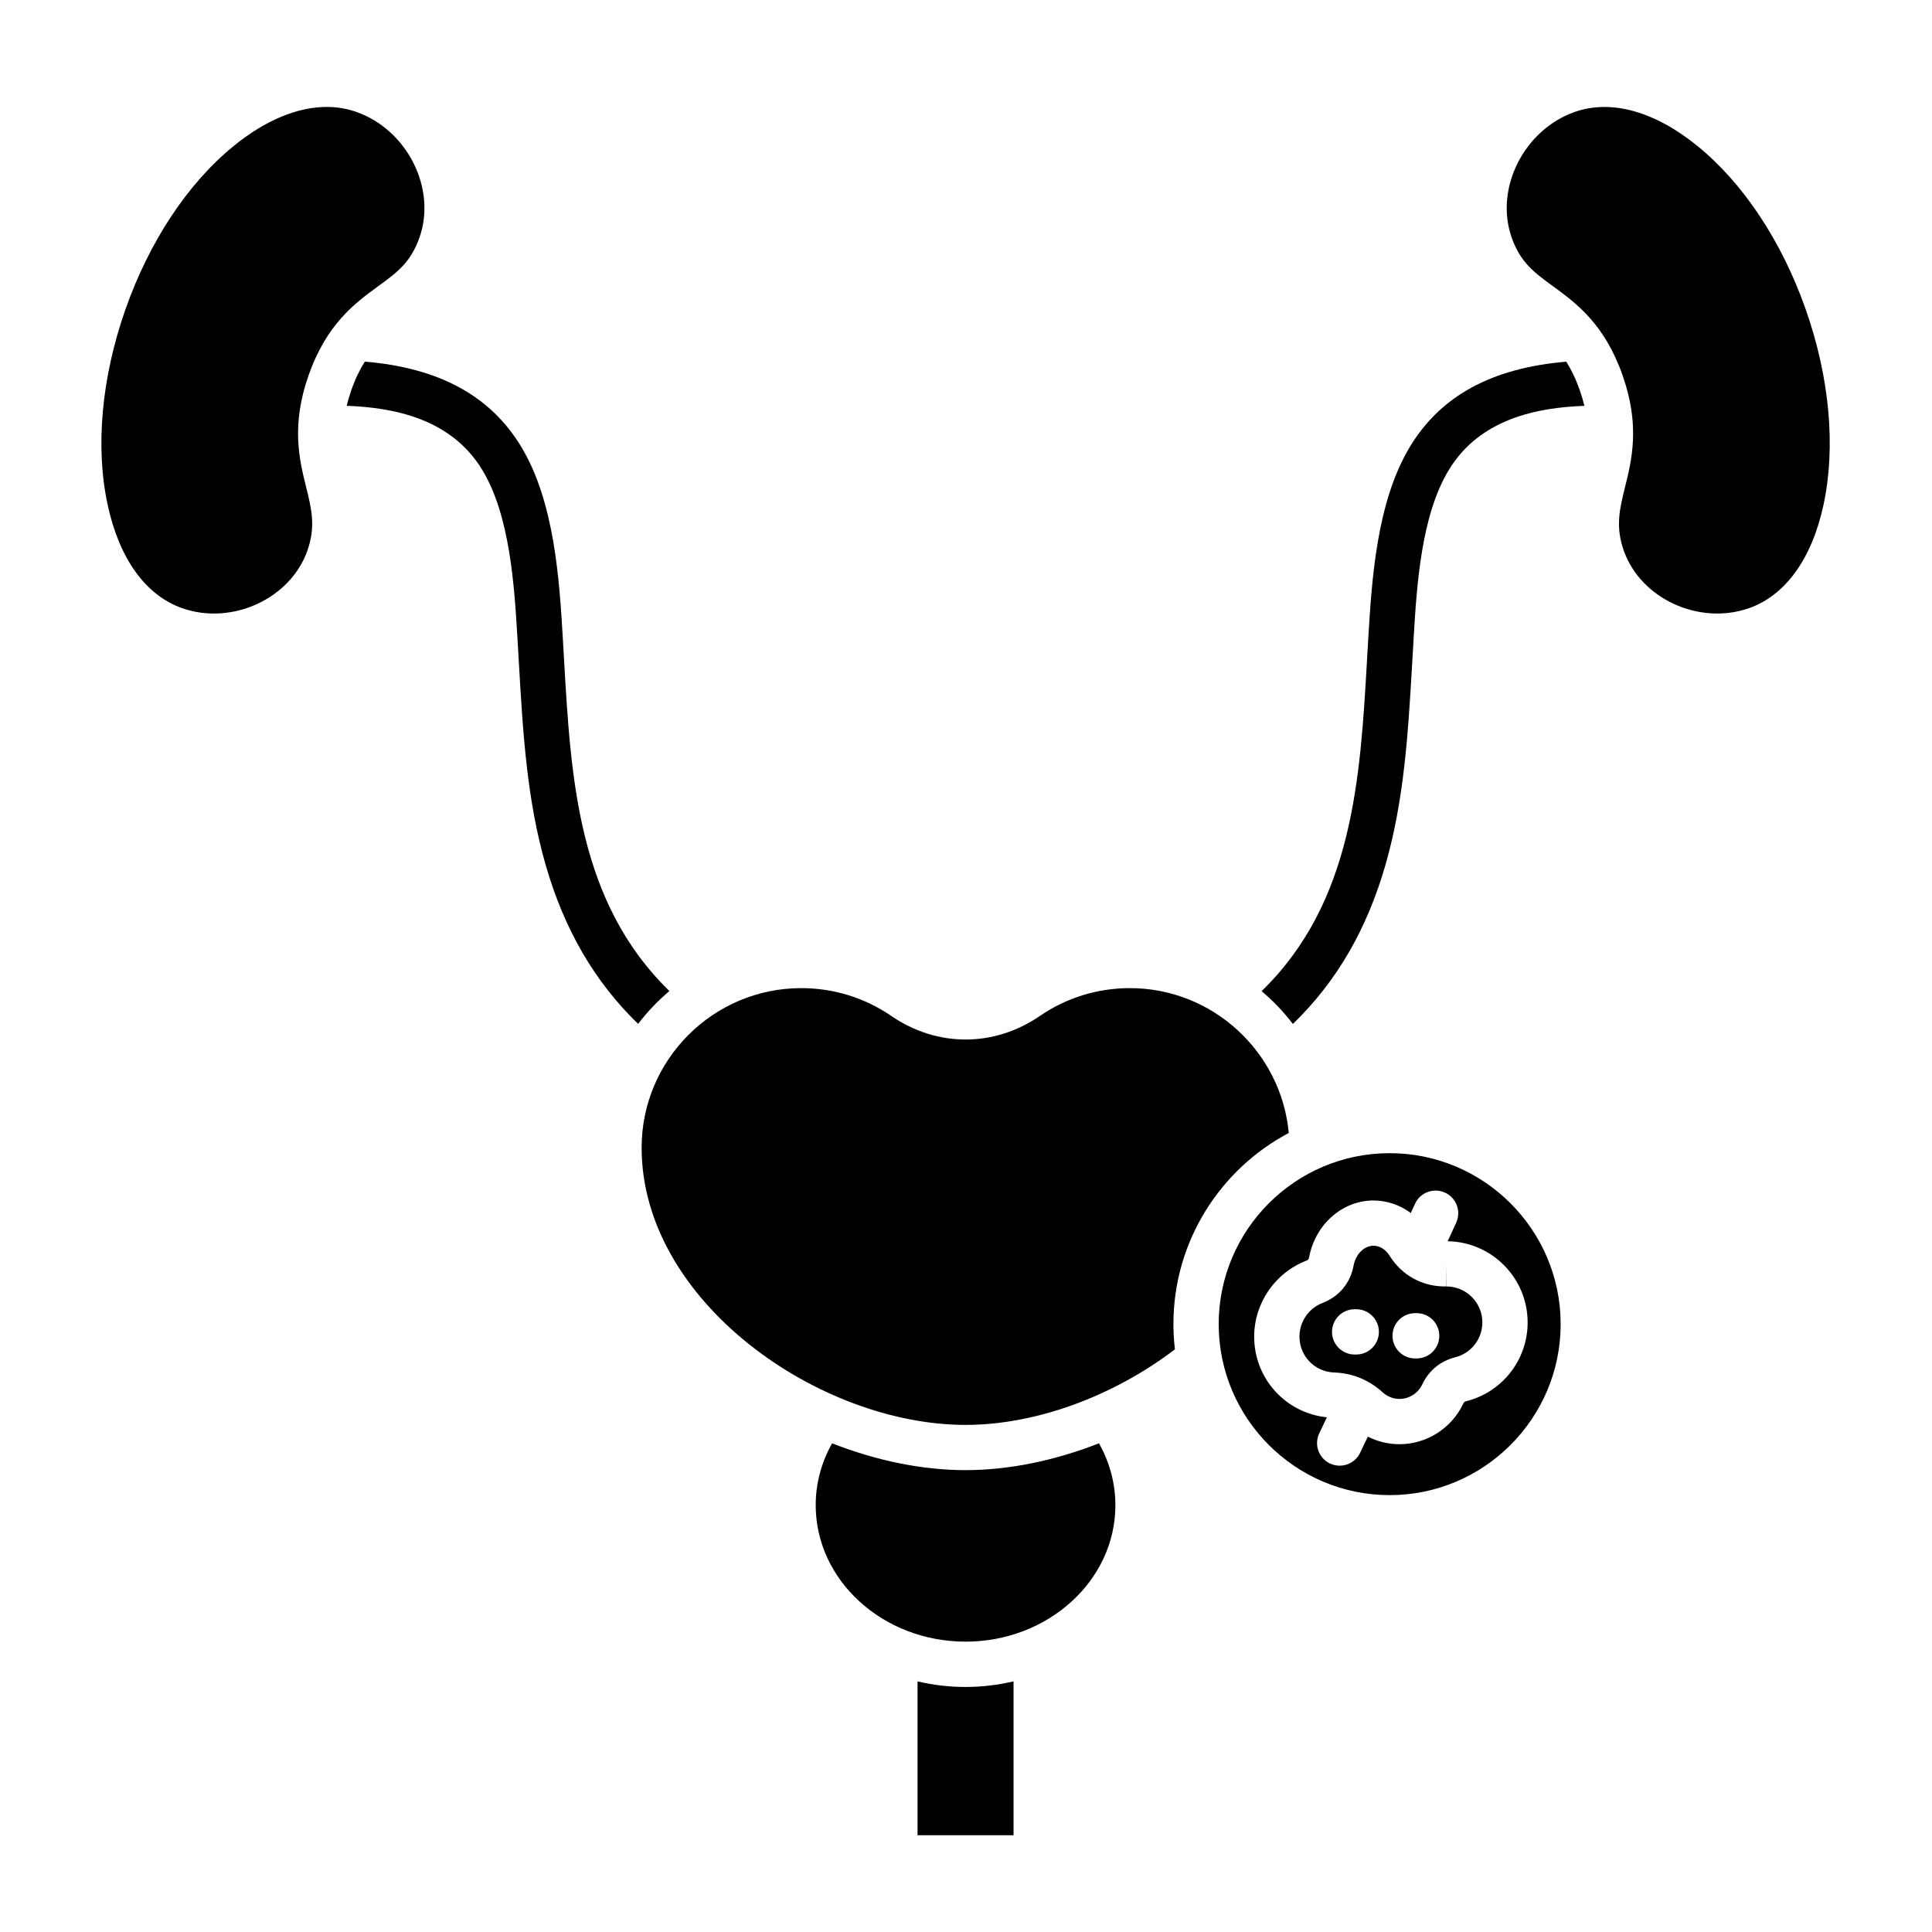 <svg id="Layer_1" enable-background="new 0 0 512 512" viewBox="0 0 512 512" xmlns="http://www.w3.org/2000/svg"><path clip-rule="evenodd" d="m33.23 82.03c-6.33 18.04-8.01 36.42-4.7 51.75 3.07 14.28 10.08 24 19.74 27.39 13.2 4.64 28.7-2.49 33.19-15.25 2.25-6.41 1.11-11.01-.33-16.83-1.8-7.27-4.03-16.31.64-29.61 4.8-13.67 12.35-19.17 18.41-23.6 5.03-3.66 8.66-6.31 10.99-12.95 4.57-12.99-3.25-28.53-16.72-33.27-2.51-.88-5.14-1.32-7.87-1.32-7.77 0-16.28 3.53-24.66 10.35-12.16 9.91-22.35 25.29-28.69 43.34zm235.37 363.55c-4.07.96-8.33 1.48-12.72 1.48s-8.65-.51-12.72-1.48v40.78h25.44zm-12.72-10.53c21.9 0 39.71-16.21 39.71-36.15 0-5.76-1.5-11.35-4.35-16.41-11.7 4.59-23.86 7.11-35.36 7.11s-23.66-2.52-35.37-7.11c-2.84 5.06-4.34 10.64-4.34 16.4.01 19.95 17.82 36.16 39.71 36.16zm136.96-84.6c0-5.26-4.27-9.53-9.53-9.53v-6l-.05 6c-.01 0-.12 0-.14 0-6.13.07-11.59-2.9-14.88-8.16-1.05-1.67-2.6-2.63-4.25-2.63-2.49 0-4.71 2.23-5.28 5.29-.85 4.6-3.85 8.2-8.22 9.87-3.66 1.4-6.12 4.98-6.12 8.91 0 5.15 4.02 9.33 9.16 9.52 4.92.18 9.26 1.96 12.9 5.27 1.23 1.11 2.81 1.74 4.46 1.74 2.56 0 4.93-1.52 6.04-3.88 1.71-3.63 4.8-6.17 8.7-7.15 4.24-1.06 7.21-4.86 7.21-9.25zm-17.41-2.45c3.32 0 6 2.69 6 6s-2.68 6-6 6h-.41c-3.31 0-6-2.69-6-6 0-3.32 2.69-6 6-6zm-16.01-1.04c3.31 0 6 2.69 6 6s-2.69 6-6 6h-.42c-3.32 0-6-2.69-6-6 0-3.32 2.68-6 6-6zm54.17 3.95c0 24.98-20.33 45.31-45.31 45.31-24.99 0-45.31-20.33-45.31-45.31 0-24.99 20.32-45.31 45.31-45.31 24.98 0 45.31 20.33 45.31 45.31zm-29.94-21.97c11.71.18 21.19 9.75 21.19 21.51 0 9.9-6.7 18.49-16.3 20.89-.4.1-.58.25-.75.62-3.08 6.54-9.71 10.77-16.9 10.77-2.95 0-5.81-.7-8.4-2.01l-2.04 4.28c-1.03 2.16-3.18 3.42-5.42 3.42-.87 0-1.75-.19-2.58-.58-2.99-1.43-4.26-5.01-2.83-8l2.02-4.24c-10.91-1.13-19.27-10.25-19.27-21.39 0-8.87 5.56-16.95 13.84-20.12.43-.16.62-.39.71-.85 1.62-8.75 8.8-15.1 17.07-15.1 3.58 0 7.02 1.19 9.89 3.32l1.12-2.45c1.38-3.01 4.94-4.33 7.95-2.95s4.34 4.94 2.96 7.96zm46.36-229.46c4.67 13.31 2.44 22.35.64 29.61-1.44 5.82-2.58 10.42-.33 16.83 4.48 12.76 19.99 19.88 33.19 15.25 9.66-3.39 16.67-13.12 19.74-27.39 3.3-15.32 1.63-33.7-4.7-51.75-6.34-18.05-16.53-33.43-28.69-43.33-11.33-9.22-22.88-12.42-32.53-9.04-13.47 4.73-21.29 20.28-16.73 33.27 2.34 6.64 5.97 9.29 11 12.95 6.06 4.43 13.6 9.93 18.41 23.6zm-56.3 18.8c8.17-13.43 21.72-20.78 41.37-22.43 1.31 2.07 2.52 4.54 3.6 7.62.5 1.44.89 2.79 1.2 4.08-12.33.45-27.62 3.32-35.91 16.96-7.4 12.17-8.52 30.9-9.34 44.58l-.04.74c-.11 1.84-.22 3.68-.32 5.51-1.09 18.77-2.11 36.51-7.13 53.94-4.92 17.08-12.97 30.91-24.51 42.08-2.43-3.2-5.22-6.11-8.29-8.7 24.24-23.56 26.13-56.19 27.94-87.82.11-1.91.22-3.82.33-5.73.92-15.25 2.17-36.13 11.1-50.83zm-196.31 144.35c-3.07 2.59-5.85 5.51-8.29 8.71-11.53-11.17-19.57-25-24.49-42.07-5.02-17.43-6.04-35.17-7.13-53.94-.1-1.84-.21-3.68-.32-5.51l-.04-.74c-.82-13.67-1.94-32.4-9.34-44.58-8.29-13.64-23.57-16.5-35.91-16.96.31-1.29.7-2.65 1.2-4.09 1.08-3.08 2.29-5.55 3.6-7.62 19.65 1.65 33.2 9 41.37 22.43 8.94 14.7 10.19 35.58 11.1 50.82.11 1.91.22 3.82.33 5.73 1.82 31.65 3.7 64.27 27.92 87.82zm34.94-.77c-23.32 0-42.3 18.97-42.3 42.29 0 40.69 46.97 73.46 85.85 73.46 18.45 0 38.95-7.44 55.48-20.02-.26-2.19-.4-4.42-.4-6.68 0-21.95 12.41-41.05 30.57-50.67-1.99-21.47-20.15-38.38-42.1-38.38-8.57 0-16.83 2.55-23.87 7.38-12.14 8.32-27.22 8.32-39.36 0-7.04-4.83-15.3-7.38-23.87-7.38z" fill-rule="evenodd"/></svg>